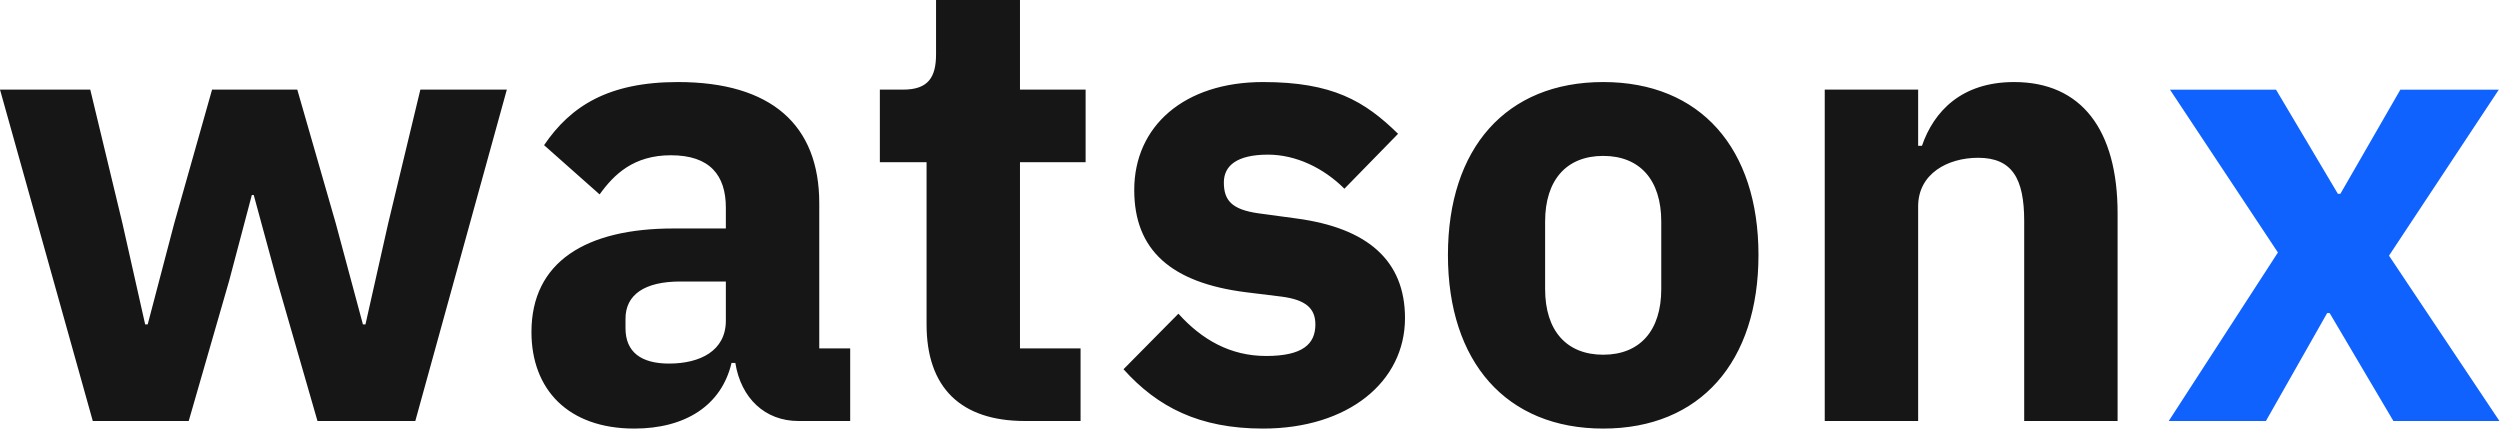 <svg width="105" height="18" viewBox="0 0 105 18" fill="none" xmlns="http://www.w3.org/2000/svg">
<path d="M80.562 17.682V8.669C80.562 7.29 81.808 6.627 83.081 6.627C84.512 6.627 85.016 7.502 85.016 9.278V17.682H88.939V8.96C88.939 5.461 87.428 3.446 84.592 3.446C82.392 3.446 81.225 4.666 80.722 6.124H80.562V3.764H76.639V17.682H80.562ZM67.334 18C71.417 18 73.856 15.19 73.856 10.71C73.856 6.23 71.417 3.446 67.334 3.446C63.252 3.446 60.813 6.23 60.813 10.71C60.813 15.19 63.252 18 67.334 18ZM67.334 14.898C65.797 14.898 64.895 13.891 64.895 12.141V9.305C64.895 7.555 65.797 6.548 67.334 6.548C68.872 6.548 69.773 7.555 69.773 9.305V12.141C69.773 13.891 68.872 14.898 67.334 14.898ZM53.045 18C56.624 18 59.01 16.038 59.01 13.361C59.01 10.948 57.446 9.57 54.424 9.172L52.86 8.96C51.72 8.801 51.402 8.404 51.402 7.661C51.402 6.972 51.932 6.495 53.258 6.495C54.424 6.495 55.59 7.052 56.465 7.926L58.719 5.62C57.314 4.242 55.962 3.446 53.045 3.446C49.732 3.446 47.638 5.302 47.638 7.979C47.638 10.498 49.175 11.876 52.33 12.274L53.841 12.46C54.822 12.592 55.246 12.937 55.246 13.626C55.246 14.448 54.716 14.951 53.178 14.951C51.667 14.951 50.474 14.262 49.493 13.175L47.187 15.508C48.618 17.099 50.368 18 53.045 18ZM45.384 17.682V14.633H42.839V6.813H45.596V3.764H42.839V0H39.314V2.28C39.314 3.234 38.995 3.764 37.935 3.764H36.954V6.813H38.916V13.626C38.916 16.277 40.347 17.682 43.051 17.682H45.384ZM35.708 17.682V14.633H34.409V8.536C34.409 5.249 32.395 3.446 28.471 3.446C25.555 3.446 23.965 4.454 22.851 6.097L25.184 8.165C25.794 7.317 26.616 6.521 28.18 6.521C29.823 6.521 30.486 7.37 30.486 8.722V9.596H28.286C24.601 9.596 22.321 11.002 22.321 13.944C22.321 16.356 23.859 18 26.642 18C28.763 18 30.3 17.046 30.724 15.243H30.884C31.122 16.727 32.13 17.682 33.535 17.682H35.708ZM28.1 15.27C26.934 15.27 26.271 14.792 26.271 13.785V13.387C26.271 12.38 27.066 11.823 28.577 11.823H30.486V13.467C30.486 14.739 29.399 15.27 28.1 15.27ZM3.897 17.682H7.926L9.623 11.797L10.577 8.191H10.657L11.638 11.797L13.334 17.682H17.443L21.287 3.764H17.655L16.303 9.384L15.349 13.626H15.243L14.103 9.384L12.486 3.764H8.907L7.317 9.384L6.203 13.626H6.097L5.143 9.384L3.791 3.764H0L3.897 17.682Z" fill="#161616"/>
<path d="M95.168 17.683L97.74 13.15H97.846L100.523 17.683H104.977L100.338 10.738L104.95 3.766H100.815L98.296 8.14H98.191L95.593 3.766H91.139L95.672 10.605L91.086 17.683H95.168Z" fill="#0F62FE"/>
</svg>
